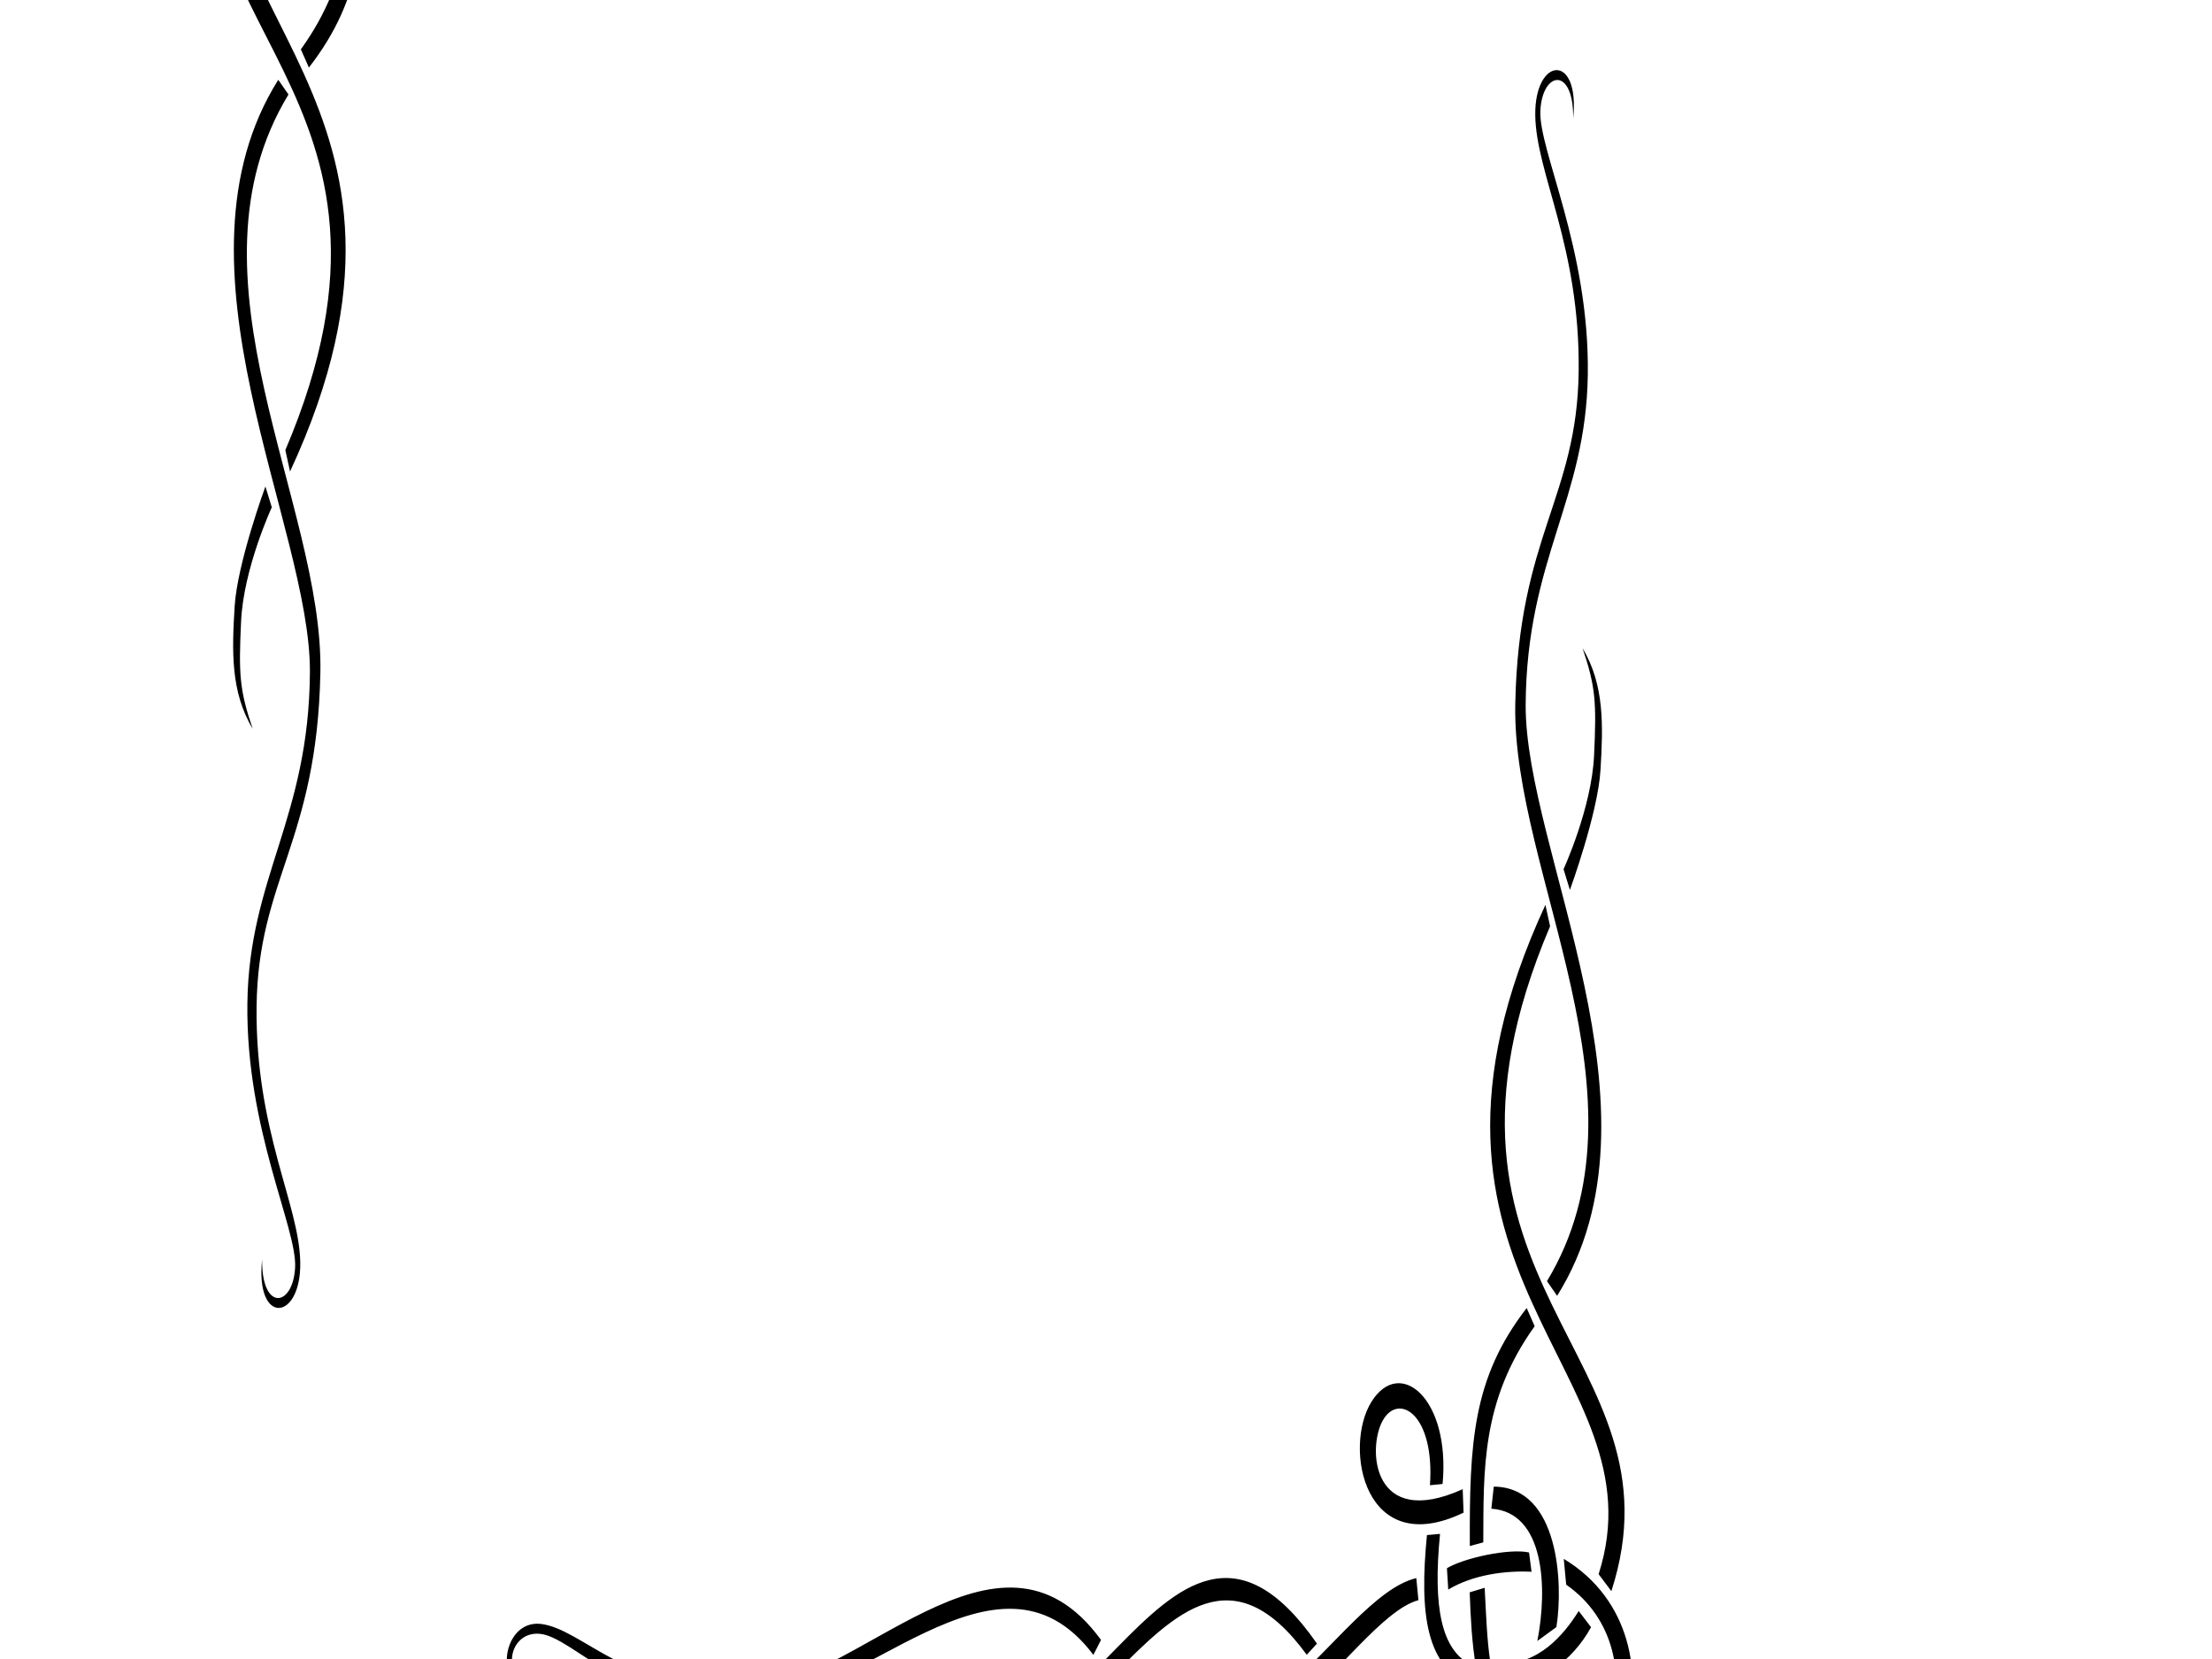 <?xml version="1.0"?><svg width="640" height="480" xmlns="http://www.w3.org/2000/svg">
 <title>menu border2</title>
 <defs>
  <pattern id="gridpattern" patternUnits="userSpaceOnUse" x="0" y="0" width="100" height="100">
   <image id="svg_1" x="0" y="0" width="100" height="100"/>
  </pattern>
 </defs>
 <g>
  <title>Layer 1</title>
  <g id="svg_30">
   <g id="layer2" display="inline">
    <path d="m82.784,-91.476l6.003,-2.433c8.862,-20.67 34.338,-31.394 54.268,5.852l3.919,-3.634c-16.839,-33.677 -47.793,-40.033 -64.19,0.216zm-4.208,38.309l-0.707,-7.478c-28.708,-19.925 -9.014,-67.47 8.967,-48.354l3.414,-4.695c-24.356,-28.39 -51.073,36.911 -11.674,60.527zm74.817,-27.807l-2.973,3.233c46.028,65.993 70.383,-65.233 116.679,-11.918c-45.812,-61.519 -70.61,67.441 -113.706,8.685zm-32.511,15.829l0.621,6.398c23.439,-5.497 50.836,-70.544 83.331,-28.684l2.757,-3.917c-34.406,-48.29 -66.14,20.688 -86.709,26.203l0,0zm-23.404,-38.065l-2.935,4.281c6.057,10.237 6.188,20.726 7.059,37.372l4.358,-1.309c-0.537,-14.919 -1.518,-29.366 -8.483,-40.344l0,0zm7.359,13.252l0.97,6.178c8.249,4.431 10.933,16.166 8.789,37.852l3.808,-0.345c2.25,-22.765 0.345,-38.761 -13.567,-43.686zm-24.115,17.011c-2.02,12.462 -0.828,40.574 18.233,40.724l0.701,-6.406c-15.505,-1.002 -16.417,-22.969 -13.387,-38.342l-5.546,4.024zm-16.002,10.42c-22.397,68.926 62.464,87.97 17.839,192.759l1.361,6.189c50.072,-107.89 -34.54,-134.959 -15.489,-194.02l-3.711,-4.928l0,0l0,0l0,0zm47.483,0.465c-7.244,4.306 -16.572,5.525 -24.245,5.16l0.724,5.588c5.778,1.257 18.908,-1.581 23.906,-4.561l-0.385,-6.187zm-10.199,13.671c-0.111,20.679 0.694,40.972 -14.959,62.672l2.329,5.266c15.787,-20.318 16.662,-39.013 16.549,-68.986l-3.92,1.048l0,0zm5.737,8.623l0.258,6.799c26.402,-11.858 27.839,11.87 23.241,19.963c-4.6,8.094 -15.145,1.796 -13.71,-18.816l-3.678,0.363c-2.333,24.802 12.489,37.06 20.739,23.777c8.206,-13.212 2.103,-45.98 -26.85,-32.086l0,-0zm-27.229,62.856c-33.65,53.572 9.448,129.014 9.155,171.472c-0.291,42.198 -17.589,59.105 -18.09,95.612c-0.502,36.589 14.436,65.148 13.809,76.596c-0.627,11.447 -9.712,12.79 -9.551,-2.372c-2.026,19.202 11.284,17.906 11.04,0.918c-0.243,-16.97 -13.032,-37.964 -12.638,-74.069c0.401,-36.756 17.505,-47.753 18.459,-96.685c0.955,-48.933 -41.295,-114.36 -9.231,-167.222l-2.954,-4.25zm15.925,-113.177c-10.63,0.049 -20.532,7.464 -25.8,17.114l3.588,4.689c4.363,-6.937 11.824,-15.906 23.631,-15.245l-1.419,-6.558zm280.229,15.193c-9.905,-0.905 -24.649,-21.666 -58.795,-21.218c-34.145,0.448 -74.335,52.168 -102.371,15.109l-2.216,4.342c30.079,41.088 71.221,-14.247 104.587,-14.616c33.367,-0.369 46.273,17.787 58.454,19.247c12.182,1.459 14.646,-21.869 -1.089,-19.301c13.601,1.356 11.336,17.341 1.43,16.437l0,0zm-299.876,215.646c0,0 -8.16,22.206 -8.91,34.823c-0.751,12.635 -1.222,24.513 5.228,35.281c-3.84,-11.307 -4.066,-15.734 -3.358,-31.065c0.708,-15.331 8.888,-33.012 8.888,-33.012l-1.848,-6.027z" id="path7339" stroke-miterlimit="4" fill-rule="evenodd" fill="#000000"/>
   </g>
  </g>
  <g id="svg_31">
   <g display="inline" id="svg_57">
    <path d="m172.221,49.467l5.966,-2.428c8.808,-20.629 34.129,-31.332 53.938,5.84l3.895,-3.627c-16.737,-33.611 -47.503,-39.954 -63.799,0.215zm-4.182,38.233l-0.702,-7.464c-28.533,-19.885 -8.959,-67.336 8.912,-48.258l3.393,-4.685c-24.207,-28.334 -50.762,36.838 -11.603,60.407zm74.362,-27.752l-2.955,3.227c45.747,65.863 69.954,-65.104 115.968,-11.895c-45.533,-61.398 -70.18,67.307 -113.014,8.668zm-32.314,15.798l0.617,6.385c23.296,-5.487 50.526,-70.404 82.824,-28.627l2.74,-3.909c-34.196,-48.195 -65.737,20.648 -86.181,26.151l0,0zm-23.262,-37.99l-2.917,4.272c6.02,10.217 6.151,20.685 7.016,37.297l4.332,-1.305c-0.534,-14.89 -1.509,-29.308 -8.431,-40.264l0,0zm7.314,13.225l0.964,6.166c8.199,4.423 10.866,16.134 8.735,37.777l3.785,-0.344c2.237,-22.72 0.343,-38.684 -13.484,-43.599zm-23.968,16.977c-2.008,12.438 -0.823,40.494 18.122,40.644l0.696,-6.393c-15.41,-1.001 -16.317,-22.923 -13.306,-38.266l-5.513,4.016zm-15.905,10.4c-22.26,68.789 62.084,87.795 17.731,192.377l1.353,6.178c49.768,-107.676 -34.33,-134.692 -15.395,-193.636l-3.689,-4.918zm47.194,0.464c-7.2,4.298 -16.471,5.514 -24.097,5.15l0.72,5.577c5.743,1.254 18.793,-1.578 23.761,-4.552l-0.383,-6.175zm-10.137,13.644c-0.11,20.638 0.689,40.891 -14.868,62.548l2.315,5.256c15.691,-20.279 16.56,-38.936 16.449,-68.85l-3.896,1.046l0,0zm5.702,8.606l0.257,6.785c26.24,-11.834 27.67,11.848 23.099,19.925c-4.572,8.078 -15.053,1.792 -13.626,-18.779l-3.656,0.363c-2.319,24.752 12.413,36.986 20.613,23.729c8.156,-13.186 2.09,-45.889 -26.687,-32.023zm-27.063,62.732c-33.445,53.466 9.391,128.758 9.099,171.132c-0.29,42.115 -17.482,58.988 -17.98,95.422c-0.499,36.517 14.348,65.02 13.725,76.445c-0.623,11.425 -9.653,12.765 -9.493,-2.366c-2.014,19.164 11.215,17.87 10.973,0.917c-0.242,-16.938 -12.953,-37.889 -12.561,-73.923c0.399,-36.684 17.398,-47.659 18.347,-96.494c0.949,-48.835 -41.043,-114.134 -9.175,-166.89l-2.936,-4.242zm15.829,-112.953c-10.566,0.049 -20.407,7.449 -25.643,17.08l3.566,4.68c4.336,-6.924 11.752,-15.874 23.487,-15.214l-1.411,-6.545zm278.525,15.163c-9.845,-0.903 -24.5,-21.623 -58.438,-21.176c-33.937,0.447 -73.883,52.065 -101.748,15.079l-2.202,4.334c29.894,41.007 70.787,-14.219 103.95,-14.587c33.164,-0.368 45.992,17.752 58.099,19.209c12.107,1.457 14.556,-21.826 -1.083,-19.263c13.518,1.354 11.267,17.307 1.422,16.404zm-298.052,215.22c0,0 -8.111,22.162 -8.856,34.754c-0.747,12.61 -1.215,24.464 5.196,35.211c-3.816,-11.285 -4.041,-15.702 -3.337,-31.004c0.704,-15.3 8.834,-32.947 8.834,-32.947l-1.836,-6.014z" stroke-miterlimit="4" fill-rule="evenodd" fill="#000000" id="svg_58" transform="rotate(-180, 310.242, 269.363)"/>
   </g>
  </g>
 </g>
</svg>